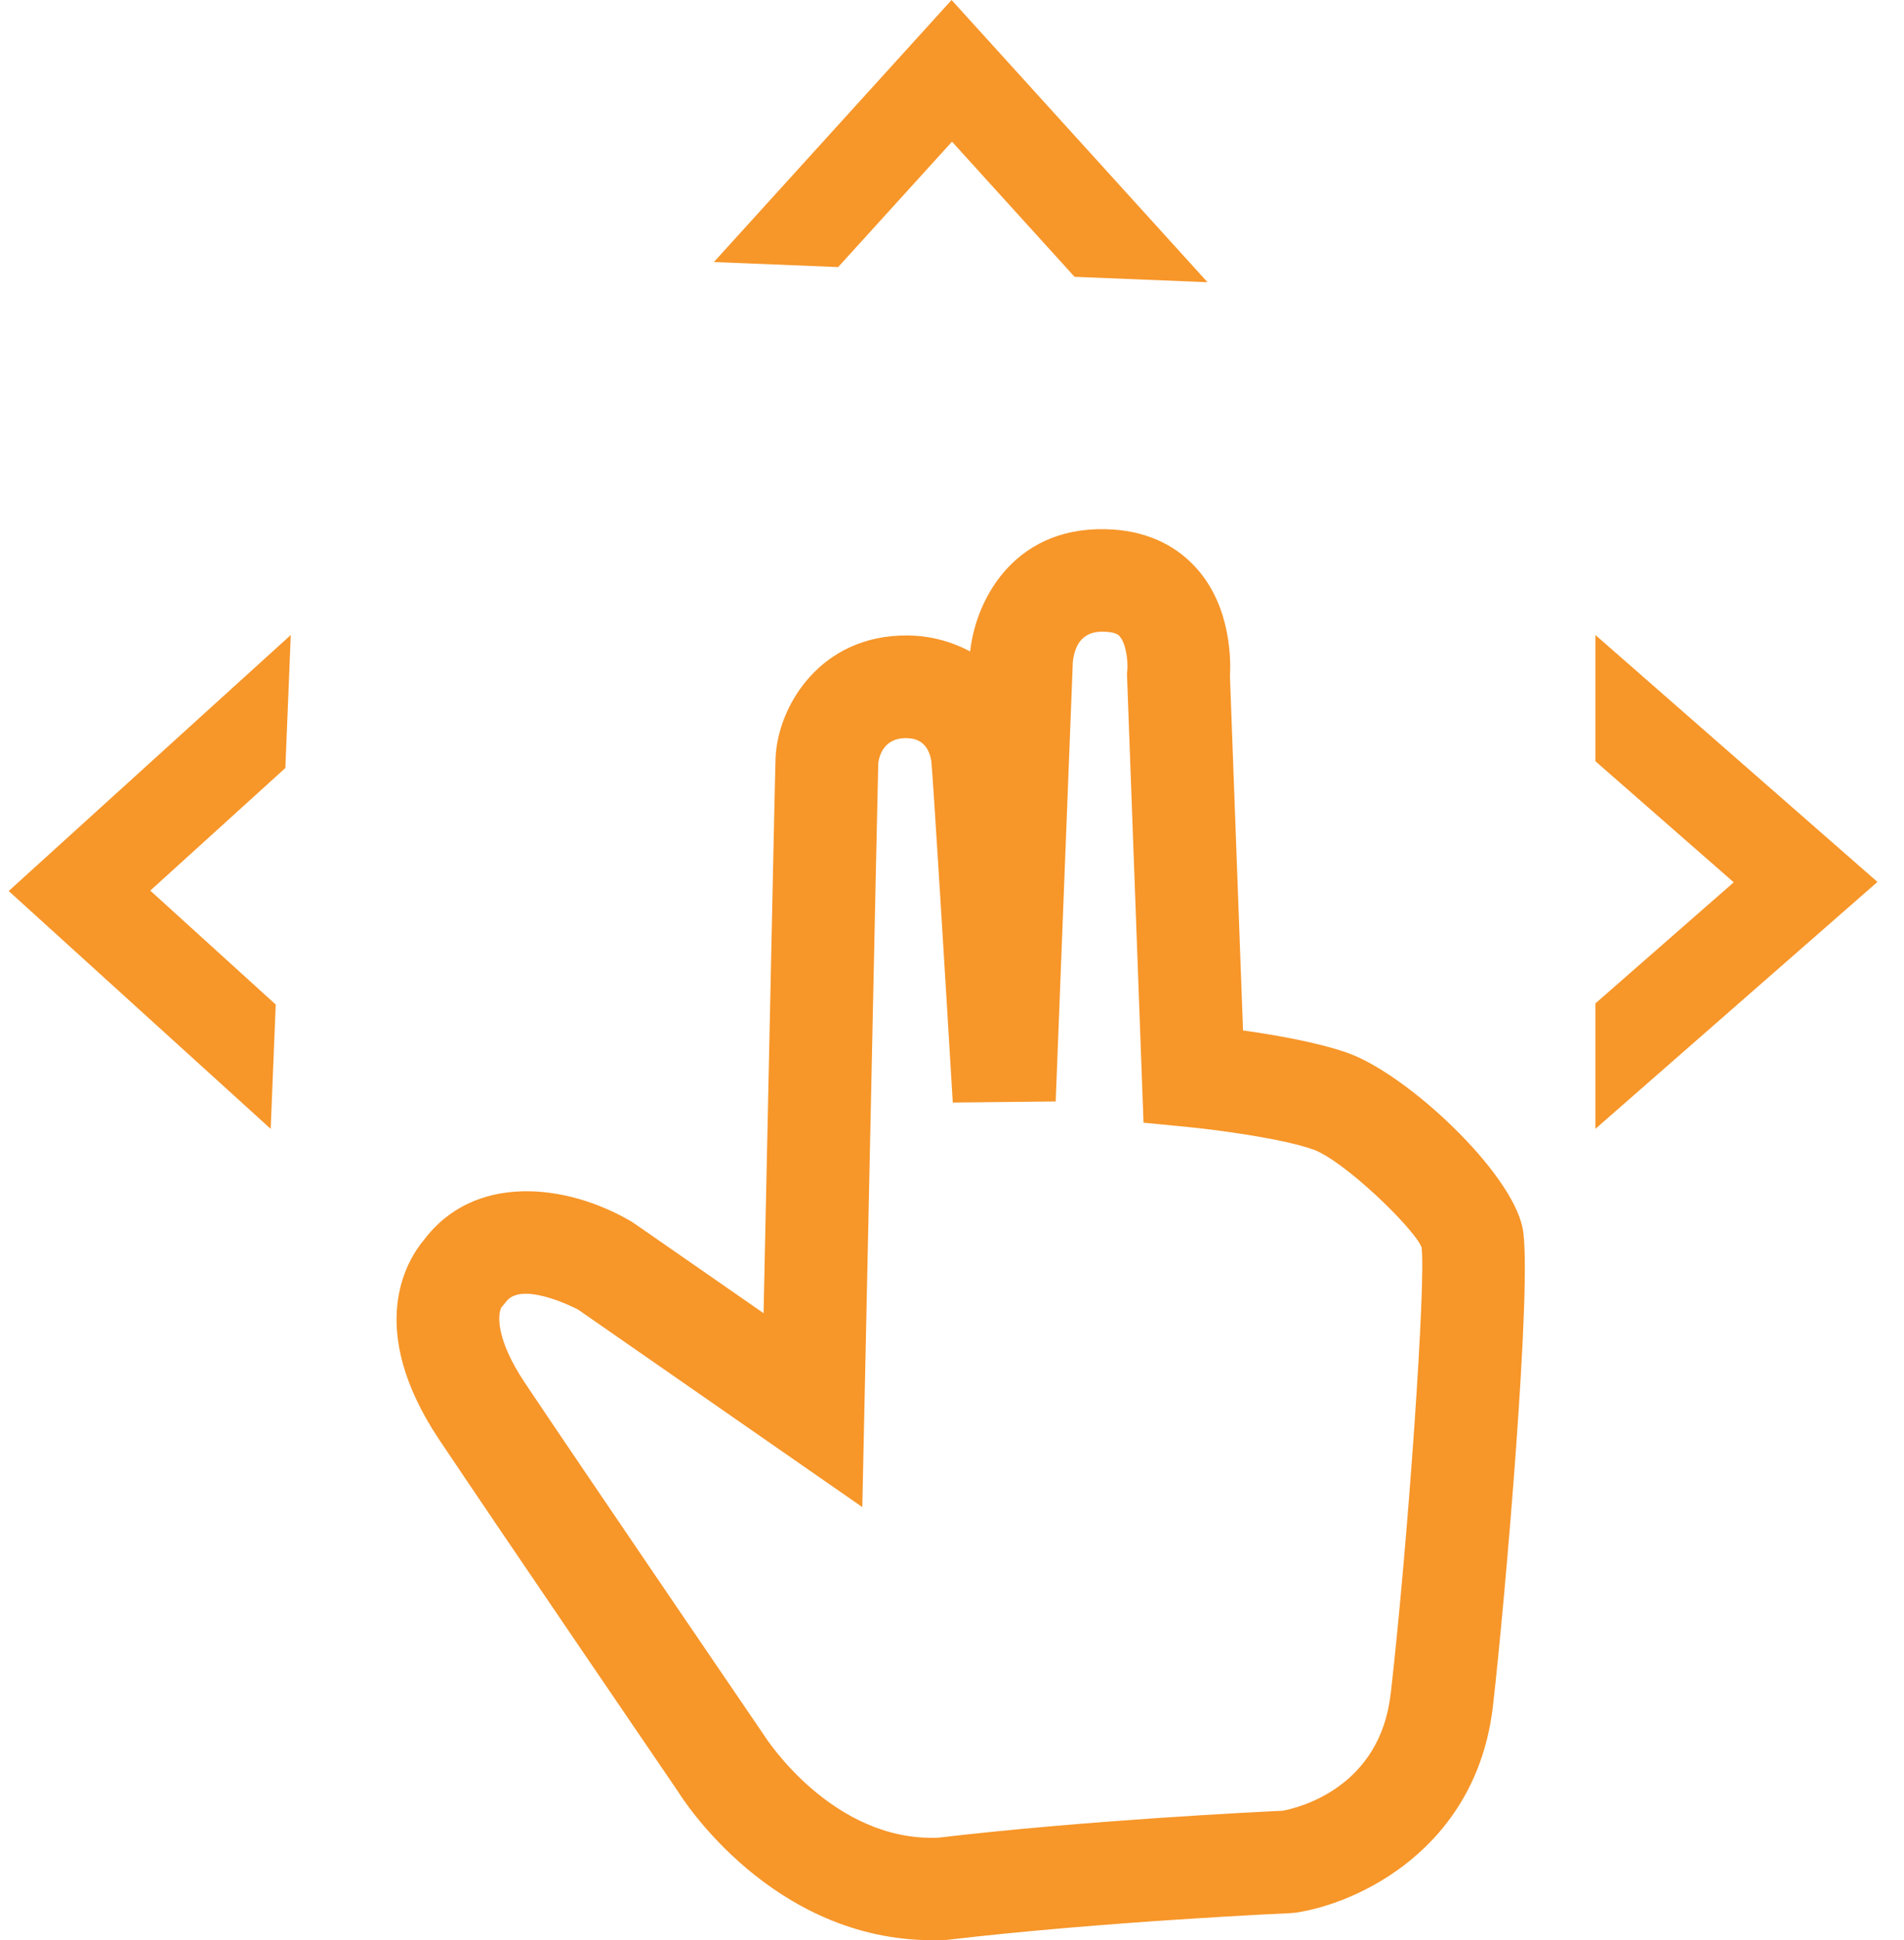 <?xml version="1.0" encoding="UTF-8"?>
<svg width="54px" height="55px" viewBox="0 0 54 55" version="1.1" xmlns="http://www.w3.org/2000/svg" xmlns:xlink="http://www.w3.org/1999/xlink">
    <title>416F6679-A642-4710-B148-2AD350D16973</title>
    <g id="Page-1" stroke="none" stroke-width="1" fill="none" fill-rule="evenodd">
        <g id="Nvidia---30-Series" transform="translate(-1129, -849)" fill="#F79629" fill-rule="nonzero">
            <g id="choice" transform="translate(1129, 849)">
                <path d="M43.182,34.81 C42.858,33.203 39.896,30.435 38.209,29.843 C37.371,29.548 36.168,29.339 35.254,29.21 L34.883,19.168 C34.909,18.717 34.914,17.262 33.992,16.175 C33.406,15.481 32.572,15.079 31.583,15.012 C28.857,14.824 27.684,16.91 27.515,18.468 C26.967,18.173 26.355,18.017 25.732,18.014 C23.268,17.995 22.051,20.019 21.996,21.496 C21.985,21.768 21.914,25.138 21.797,30.614 L21.656,37.225 L18.002,34.689 L17.912,34.63 C16.066,33.543 13.447,33.25 12.02,35.153 C11.535,35.732 10.349,37.65 12.454,40.807 C14.11,43.283 19.239,50.801 19.24,50.801 C19.351,50.981 21.896,55.001 26.457,55 C26.587,55 26.718,55 26.851,54.991 C31.287,54.469 36.543,54.234 36.595,54.232 L36.738,54.22 C38.473,53.971 41.881,52.425 42.344,48.344 C42.678,45.433 43.476,36.26 43.183,34.812 M39.44,48.016 C39.138,50.683 36.828,51.246 36.377,51.33 C35.634,51.365 30.79,51.6 26.607,52.094 C23.631,52.215 21.738,49.295 21.692,49.222 C21.692,49.222 16.544,41.677 14.886,39.199 C14.056,37.956 14.116,37.263 14.217,37.066 L14.35,36.905 C14.77,36.325 16.172,37.008 16.391,37.12 L24.456,42.722 L24.713,30.678 C24.81,26.148 24.9,21.871 24.909,21.631 C24.929,21.462 25.044,20.939 25.663,20.923 C25.858,20.923 26.309,20.936 26.414,21.575 C26.467,22.117 26.814,27.775 27.022,31.254 L29.941,31.223 L30.427,18.756 C30.533,17.853 31.159,17.899 31.39,17.911 C31.663,17.929 31.734,18.012 31.759,18.043 C31.934,18.241 31.993,18.731 31.973,18.992 L31.962,19.093 L32.432,31.825 L33.702,31.949 C34.37,32.014 36.305,32.254 37.241,32.584 C38.097,32.884 40.085,34.794 40.318,35.355 C40.446,36.306 39.94,43.641 39.443,48.012" id="Shape"></path>
                <polygon id="Path" points="7.677 32 7.82 28.476 4.262 25.246 8.093 21.771 8.247 18 0.247 25.258"></polygon>
                <polygon id="Path" points="45.247 18 45.247 21.578 49.171 25.011 45.247 28.445 45.247 32 53.247 25"></polygon>
                <polygon id="Path" points="20.247 7.428 23.771 7.571 27 4.016 30.476 7.847 34.247 8 26.988 0"></polygon>
            </g>
        </g>
    </g>
</svg>
